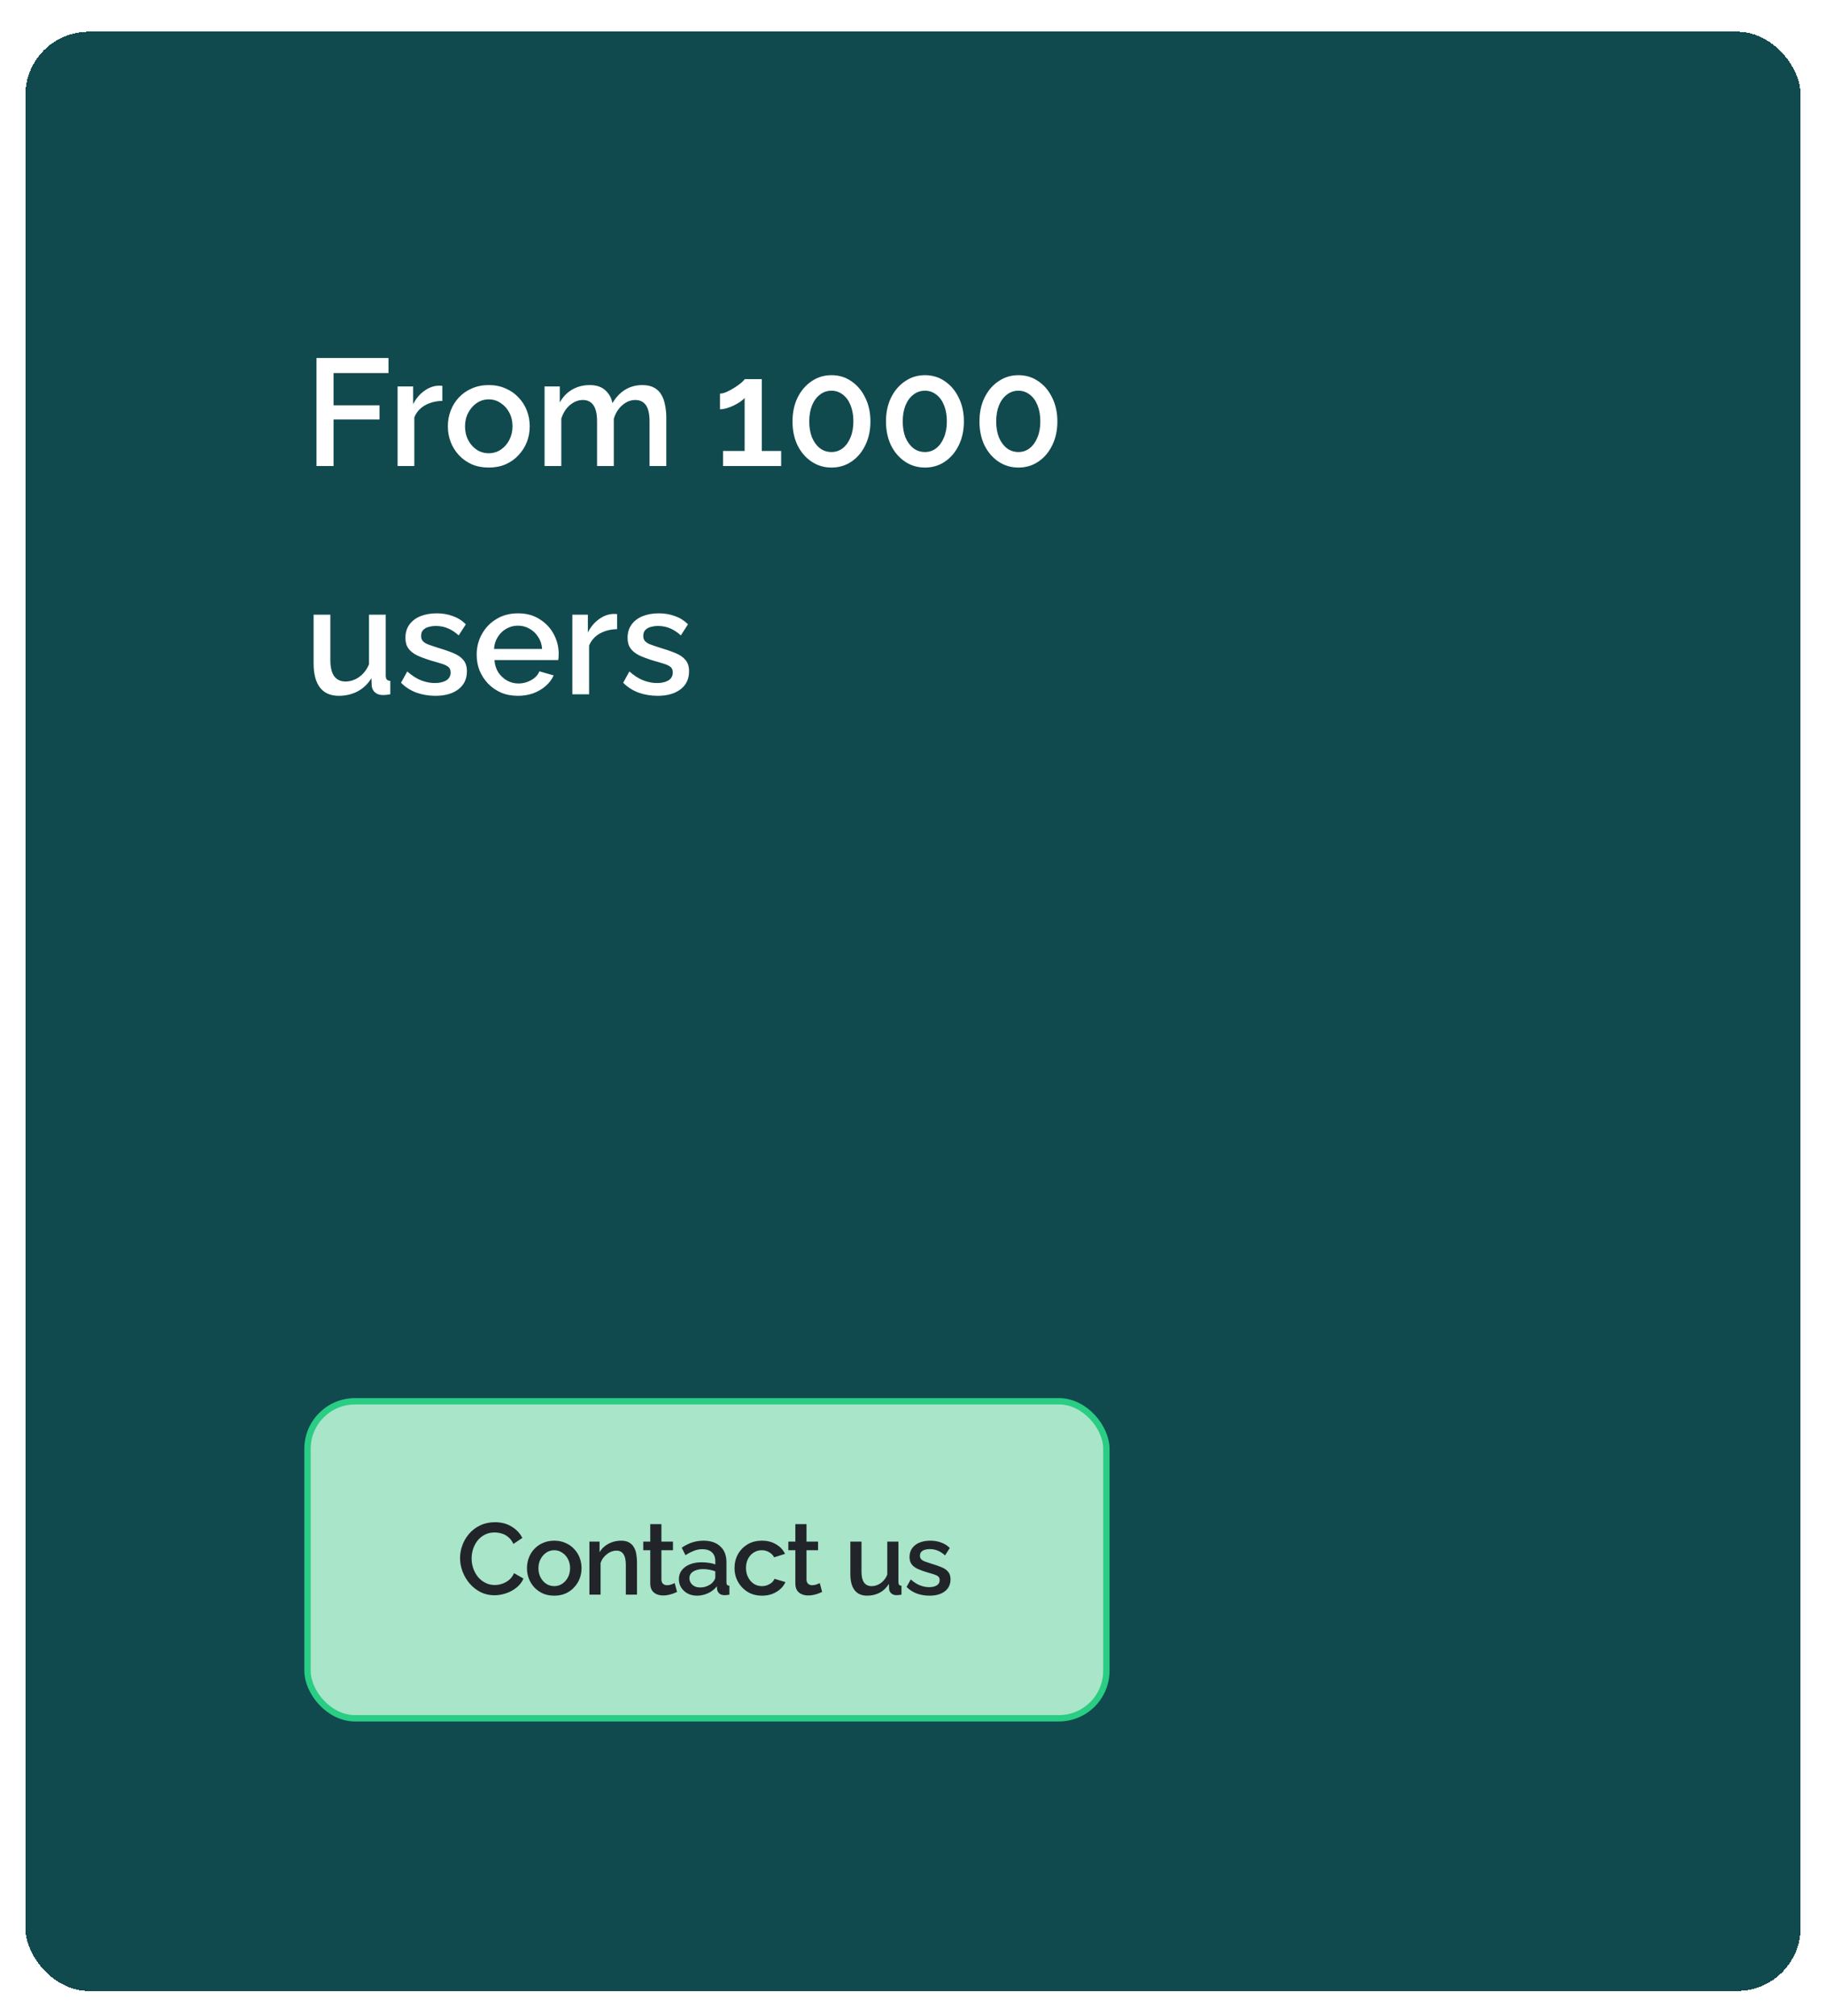 <svg width="288" height="318" viewBox="0 0 288 318" fill="none" xmlns="http://www.w3.org/2000/svg">
<g filter="url(#filter0_dd_1302_6381)">
<rect x="4" y="2" width="280" height="309" rx="10" fill="#114A4E" shape-rendering="crispEdges"></rect>
<path d="M49.92 70.5V53.46H61.272V55.836H52.608V60.924H59.856V63.156H52.608V70.5H49.92ZM69.765 60.228C68.741 60.244 67.829 60.476 67.029 60.924C66.245 61.372 65.685 62.004 65.349 62.82V70.5H62.709V57.948H65.157V60.756C65.589 59.892 66.157 59.204 66.861 58.692C67.565 58.164 68.309 57.876 69.093 57.828C69.253 57.828 69.381 57.828 69.477 57.828C69.589 57.828 69.685 57.836 69.765 57.852V60.228ZM77.091 70.74C76.099 70.74 75.211 70.572 74.427 70.236C73.643 69.884 72.963 69.404 72.387 68.796C71.827 68.188 71.395 67.5 71.091 66.732C70.787 65.948 70.635 65.116 70.635 64.236C70.635 63.356 70.787 62.524 71.091 61.74C71.395 60.956 71.827 60.268 72.387 59.676C72.963 59.068 73.643 58.596 74.427 58.26C75.227 57.908 76.115 57.732 77.091 57.732C78.067 57.732 78.947 57.908 79.731 58.26C80.531 58.596 81.211 59.068 81.771 59.676C82.347 60.268 82.787 60.956 83.091 61.74C83.395 62.524 83.547 63.356 83.547 64.236C83.547 65.116 83.395 65.948 83.091 66.732C82.787 67.5 82.347 68.188 81.771 68.796C81.211 69.404 80.531 69.884 79.731 70.236C78.947 70.572 78.067 70.74 77.091 70.74ZM73.347 64.26C73.347 65.06 73.515 65.78 73.851 66.42C74.187 67.06 74.635 67.564 75.195 67.932C75.755 68.3 76.387 68.484 77.091 68.484C77.779 68.484 78.403 68.3 78.963 67.932C79.539 67.548 79.995 67.036 80.331 66.396C80.667 65.74 80.835 65.02 80.835 64.236C80.835 63.436 80.667 62.716 80.331 62.076C79.995 61.436 79.539 60.932 78.963 60.564C78.403 60.18 77.779 59.988 77.091 59.988C76.387 59.988 75.755 60.18 75.195 60.564C74.635 60.948 74.187 61.46 73.851 62.1C73.515 62.724 73.347 63.444 73.347 64.26ZM105.089 70.5H102.449V63.468C102.449 62.3 102.257 61.444 101.873 60.9C101.489 60.356 100.929 60.084 100.193 60.084C99.457 60.084 98.769 60.364 98.129 60.924C97.505 61.468 97.065 62.18 96.809 63.06V70.5H94.169V63.468C94.169 62.3 93.977 61.444 93.593 60.9C93.209 60.356 92.657 60.084 91.937 60.084C91.201 60.084 90.513 60.356 89.873 60.9C89.249 61.444 88.801 62.156 88.529 63.036V70.5H85.889V57.948H88.289V60.468C88.785 59.588 89.433 58.916 90.233 58.452C91.049 57.972 91.977 57.732 93.017 57.732C94.057 57.732 94.873 58.004 95.465 58.548C96.073 59.092 96.449 59.772 96.593 60.588C97.137 59.66 97.801 58.956 98.585 58.476C99.385 57.98 100.297 57.732 101.321 57.732C102.057 57.732 102.673 57.868 103.169 58.14C103.665 58.412 104.049 58.788 104.321 59.268C104.593 59.732 104.785 60.276 104.897 60.9C105.025 61.508 105.089 62.156 105.089 62.844V70.5ZM123.205 68.124V70.5H114.037V68.124H117.445V59.748C117.301 59.94 117.077 60.14 116.773 60.348C116.469 60.556 116.125 60.756 115.741 60.948C115.373 61.124 114.997 61.268 114.613 61.38C114.229 61.492 113.877 61.548 113.557 61.548V59.076C113.877 59.076 114.245 58.98 114.661 58.788C115.077 58.596 115.485 58.372 115.885 58.116C116.301 57.844 116.653 57.588 116.941 57.348C117.229 57.092 117.397 56.908 117.445 56.796H120.157V68.124H123.205ZM137.285 63.468C137.285 64.876 137.013 66.132 136.469 67.236C135.941 68.324 135.213 69.18 134.285 69.804C133.373 70.428 132.325 70.74 131.141 70.74C129.973 70.74 128.925 70.428 127.997 69.804C127.069 69.18 126.333 68.324 125.789 67.236C125.261 66.132 124.997 64.876 124.997 63.468C124.997 62.06 125.261 60.812 125.789 59.724C126.333 58.62 127.069 57.756 127.997 57.132C128.925 56.492 129.973 56.172 131.141 56.172C132.325 56.172 133.373 56.492 134.285 57.132C135.213 57.756 135.941 58.62 136.469 59.724C137.013 60.812 137.285 62.06 137.285 63.468ZM134.597 63.468C134.597 62.508 134.453 61.668 134.165 60.948C133.877 60.212 133.469 59.644 132.941 59.244C132.413 58.828 131.813 58.62 131.141 58.62C130.453 58.62 129.845 58.828 129.317 59.244C128.789 59.644 128.373 60.212 128.069 60.948C127.781 61.668 127.637 62.508 127.637 63.468C127.637 64.428 127.781 65.268 128.069 65.988C128.373 66.708 128.789 67.276 129.317 67.692C129.845 68.092 130.453 68.292 131.141 68.292C131.813 68.292 132.405 68.092 132.917 67.692C133.445 67.276 133.853 66.708 134.141 65.988C134.445 65.268 134.597 64.428 134.597 63.468ZM152.028 63.468C152.028 64.876 151.756 66.132 151.212 67.236C150.684 68.324 149.956 69.18 149.028 69.804C148.116 70.428 147.068 70.74 145.884 70.74C144.716 70.74 143.668 70.428 142.74 69.804C141.812 69.18 141.076 68.324 140.532 67.236C140.004 66.132 139.74 64.876 139.74 63.468C139.74 62.06 140.004 60.812 140.532 59.724C141.076 58.62 141.812 57.756 142.74 57.132C143.668 56.492 144.716 56.172 145.884 56.172C147.068 56.172 148.116 56.492 149.028 57.132C149.956 57.756 150.684 58.62 151.212 59.724C151.756 60.812 152.028 62.06 152.028 63.468ZM149.34 63.468C149.34 62.508 149.196 61.668 148.908 60.948C148.62 60.212 148.212 59.644 147.684 59.244C147.156 58.828 146.556 58.62 145.884 58.62C145.196 58.62 144.588 58.828 144.06 59.244C143.532 59.644 143.116 60.212 142.812 60.948C142.524 61.668 142.38 62.508 142.38 63.468C142.38 64.428 142.524 65.268 142.812 65.988C143.116 66.708 143.532 67.276 144.06 67.692C144.588 68.092 145.196 68.292 145.884 68.292C146.556 68.292 147.148 68.092 147.66 67.692C148.188 67.276 148.596 66.708 148.884 65.988C149.188 65.268 149.34 64.428 149.34 63.468ZM166.77 63.468C166.77 64.876 166.498 66.132 165.954 67.236C165.426 68.324 164.698 69.18 163.77 69.804C162.858 70.428 161.81 70.74 160.626 70.74C159.458 70.74 158.41 70.428 157.482 69.804C156.554 69.18 155.818 68.324 155.274 67.236C154.746 66.132 154.482 64.876 154.482 63.468C154.482 62.06 154.746 60.812 155.274 59.724C155.818 58.62 156.554 57.756 157.482 57.132C158.41 56.492 159.458 56.172 160.626 56.172C161.81 56.172 162.858 56.492 163.77 57.132C164.698 57.756 165.426 58.62 165.954 59.724C166.498 60.812 166.77 62.06 166.77 63.468ZM164.082 63.468C164.082 62.508 163.938 61.668 163.65 60.948C163.362 60.212 162.954 59.644 162.426 59.244C161.898 58.828 161.298 58.62 160.626 58.62C159.938 58.62 159.33 58.828 158.802 59.244C158.274 59.644 157.858 60.212 157.554 60.948C157.266 61.668 157.122 62.508 157.122 63.468C157.122 64.428 157.266 65.268 157.554 65.988C157.858 66.708 158.274 67.276 158.802 67.692C159.33 68.092 159.938 68.292 160.626 68.292C161.298 68.292 161.89 68.092 162.402 67.692C162.93 67.276 163.338 66.708 163.626 65.988C163.93 65.268 164.082 64.428 164.082 63.468ZM49.464 101.628V93.948H52.104V101.1C52.104 102.22 52.304 103.068 52.704 103.644C53.12 104.204 53.72 104.484 54.504 104.484C55 104.484 55.48 104.38 55.944 104.172C56.424 103.964 56.856 103.66 57.24 103.26C57.64 102.844 57.96 102.348 58.2 101.772V93.948H60.84V103.524C60.84 103.828 60.896 104.044 61.008 104.172C61.12 104.3 61.304 104.372 61.56 104.388V106.5C61.288 106.548 61.064 106.58 60.888 106.596C60.712 106.612 60.544 106.62 60.384 106.62C59.904 106.62 59.504 106.492 59.184 106.236C58.864 105.964 58.68 105.62 58.632 105.204L58.584 103.956C58.024 104.868 57.296 105.564 56.4 106.044C55.504 106.508 54.52 106.74 53.448 106.74C52.136 106.74 51.144 106.308 50.472 105.444C49.8 104.58 49.464 103.308 49.464 101.628ZM68.673 106.74C67.617 106.74 66.617 106.572 65.673 106.236C64.729 105.884 63.921 105.364 63.249 104.676L64.233 102.9C64.953 103.54 65.673 104.004 66.393 104.292C67.129 104.58 67.857 104.724 68.577 104.724C69.313 104.724 69.913 104.588 70.377 104.316C70.841 104.028 71.073 103.612 71.073 103.068C71.073 102.668 70.953 102.372 70.713 102.18C70.473 101.988 70.121 101.82 69.657 101.676C69.209 101.532 68.665 101.372 68.025 101.196C67.129 100.924 66.377 100.644 65.769 100.356C65.161 100.052 64.705 99.684 64.401 99.252C64.097 98.82 63.945 98.268 63.945 97.596C63.945 96.78 64.153 96.084 64.569 95.508C64.985 94.932 65.561 94.492 66.297 94.188C67.049 93.884 67.913 93.732 68.889 93.732C69.801 93.732 70.641 93.876 71.409 94.164C72.193 94.436 72.881 94.868 73.473 95.46L72.345 97.212C71.785 96.7 71.209 96.324 70.617 96.084C70.041 95.844 69.417 95.724 68.745 95.724C68.361 95.724 67.993 95.772 67.641 95.868C67.289 95.948 66.993 96.108 66.753 96.348C66.529 96.572 66.417 96.892 66.417 97.308C66.417 97.644 66.513 97.916 66.705 98.124C66.897 98.332 67.185 98.508 67.569 98.652C67.953 98.796 68.425 98.956 68.985 99.132C69.961 99.42 70.793 99.708 71.481 99.996C72.169 100.268 72.697 100.628 73.065 101.076C73.449 101.508 73.641 102.108 73.641 102.876C73.641 104.092 73.185 105.044 72.273 105.732C71.377 106.404 70.177 106.74 68.673 106.74ZM81.686 106.74C80.71 106.74 79.822 106.572 79.022 106.236C78.238 105.884 77.558 105.412 76.982 104.82C76.406 104.212 75.958 103.524 75.638 102.756C75.334 101.972 75.182 101.14 75.182 100.26C75.182 99.076 75.454 97.996 75.998 97.02C76.542 96.028 77.302 95.236 78.278 94.644C79.254 94.036 80.398 93.732 81.71 93.732C83.022 93.732 84.15 94.036 85.094 94.644C86.054 95.236 86.798 96.02 87.326 96.996C87.854 97.972 88.118 99.02 88.118 100.14C88.118 100.332 88.11 100.516 88.094 100.692C88.078 100.852 88.062 100.988 88.046 101.1H77.99C78.038 101.836 78.238 102.484 78.59 103.044C78.958 103.588 79.422 104.02 79.982 104.34C80.542 104.644 81.142 104.796 81.782 104.796C82.486 104.796 83.15 104.62 83.774 104.268C84.414 103.916 84.846 103.452 85.07 102.876L87.326 103.524C87.054 104.132 86.638 104.684 86.078 105.18C85.534 105.66 84.886 106.044 84.134 106.332C83.382 106.604 82.566 106.74 81.686 106.74ZM77.918 99.348H85.502C85.454 98.628 85.246 97.996 84.878 97.452C84.526 96.892 84.07 96.46 83.51 96.156C82.966 95.836 82.358 95.676 81.686 95.676C81.03 95.676 80.422 95.836 79.862 96.156C79.318 96.46 78.87 96.892 78.518 97.452C78.166 97.996 77.966 98.628 77.918 99.348ZM97.328 96.228C96.303 96.244 95.391 96.476 94.591 96.924C93.808 97.372 93.248 98.004 92.912 98.82V106.5H90.272V93.948H92.719V96.756C93.151 95.892 93.719 95.204 94.424 94.692C95.127 94.164 95.871 93.876 96.656 93.828C96.816 93.828 96.944 93.828 97.04 93.828C97.151 93.828 97.248 93.836 97.328 93.852V96.228ZM103.712 106.74C102.656 106.74 101.656 106.572 100.712 106.236C99.768 105.884 98.96 105.364 98.288 104.676L99.272 102.9C99.992 103.54 100.712 104.004 101.432 104.292C102.168 104.58 102.896 104.724 103.616 104.724C104.352 104.724 104.952 104.588 105.416 104.316C105.88 104.028 106.112 103.612 106.112 103.068C106.112 102.668 105.992 102.372 105.752 102.18C105.512 101.988 105.16 101.82 104.696 101.676C104.248 101.532 103.704 101.372 103.064 101.196C102.168 100.924 101.416 100.644 100.808 100.356C100.2 100.052 99.744 99.684 99.44 99.252C99.136 98.82 98.984 98.268 98.984 97.596C98.984 96.78 99.192 96.084 99.608 95.508C100.024 94.932 100.6 94.492 101.336 94.188C102.088 93.884 102.952 93.732 103.928 93.732C104.84 93.732 105.68 93.876 106.448 94.164C107.232 94.436 107.92 94.868 108.512 95.46L107.384 97.212C106.824 96.7 106.248 96.324 105.656 96.084C105.08 95.844 104.456 95.724 103.784 95.724C103.4 95.724 103.032 95.772 102.68 95.868C102.328 95.948 102.032 96.108 101.792 96.348C101.568 96.572 101.456 96.892 101.456 97.308C101.456 97.644 101.552 97.916 101.744 98.124C101.936 98.332 102.224 98.508 102.608 98.652C102.992 98.796 103.464 98.956 104.024 99.132C105 99.42 105.832 99.708 106.52 99.996C107.208 100.268 107.736 100.628 108.104 101.076C108.488 101.508 108.68 102.108 108.68 102.876C108.68 104.092 108.224 105.044 107.312 105.732C106.416 106.404 105.216 106.74 103.712 106.74Z" fill="white"></path>
<rect x="48.5" y="218" width="126" height="50" rx="7.5" fill="#A9E5C9"></rect>
<rect x="48.5" y="218" width="126" height="50" rx="7.5" stroke="#29CD83"></rect>
<path d="M72.56 242.74C72.56 242.047 72.683 241.369 72.928 240.708C73.173 240.036 73.531 239.428 74 238.884C74.48 238.329 75.061 237.892 75.744 237.572C76.427 237.241 77.2 237.076 78.064 237.076C79.088 237.076 79.973 237.311 80.72 237.78C81.467 238.239 82.021 238.831 82.384 239.556L80.976 240.5C80.763 240.041 80.491 239.679 80.16 239.412C79.84 239.145 79.488 238.959 79.104 238.852C78.731 238.745 78.363 238.692 78 238.692C77.403 238.692 76.88 238.815 76.432 239.06C75.984 239.295 75.605 239.609 75.296 240.004C74.997 240.399 74.768 240.841 74.608 241.332C74.459 241.823 74.384 242.313 74.384 242.804C74.384 243.348 74.475 243.876 74.656 244.388C74.837 244.889 75.088 245.337 75.408 245.732C75.739 246.116 76.128 246.42 76.576 246.644C77.024 246.868 77.515 246.98 78.048 246.98C78.411 246.98 78.789 246.916 79.184 246.788C79.579 246.66 79.941 246.463 80.272 246.196C80.613 245.919 80.88 245.556 81.072 245.108L82.56 245.956C82.325 246.521 81.957 247.001 81.456 247.396C80.965 247.791 80.411 248.089 79.792 248.292C79.184 248.495 78.581 248.596 77.984 248.596C77.184 248.596 76.453 248.431 75.792 248.1C75.131 247.759 74.56 247.311 74.08 246.756C73.6 246.191 73.227 245.561 72.96 244.868C72.693 244.164 72.56 243.455 72.56 242.74ZM87.418 248.66C86.757 248.66 86.165 248.548 85.642 248.324C85.119 248.089 84.666 247.769 84.282 247.364C83.909 246.959 83.621 246.5 83.418 245.988C83.215 245.465 83.114 244.911 83.114 244.324C83.114 243.737 83.215 243.183 83.418 242.66C83.621 242.137 83.909 241.679 84.282 241.284C84.666 240.879 85.119 240.564 85.642 240.34C86.175 240.105 86.767 239.988 87.418 239.988C88.069 239.988 88.655 240.105 89.178 240.34C89.711 240.564 90.165 240.879 90.538 241.284C90.922 241.679 91.215 242.137 91.418 242.66C91.621 243.183 91.722 243.737 91.722 244.324C91.722 244.911 91.621 245.465 91.418 245.988C91.215 246.5 90.922 246.959 90.538 247.364C90.165 247.769 89.711 248.089 89.178 248.324C88.655 248.548 88.069 248.66 87.418 248.66ZM84.922 244.34C84.922 244.873 85.034 245.353 85.258 245.78C85.482 246.207 85.781 246.543 86.154 246.788C86.527 247.033 86.948 247.156 87.418 247.156C87.876 247.156 88.293 247.033 88.666 246.788C89.05 246.532 89.354 246.191 89.578 245.764C89.802 245.327 89.914 244.847 89.914 244.324C89.914 243.791 89.802 243.311 89.578 242.884C89.354 242.457 89.05 242.121 88.666 241.876C88.293 241.62 87.876 241.492 87.418 241.492C86.948 241.492 86.527 241.62 86.154 241.876C85.781 242.132 85.482 242.473 85.258 242.9C85.034 243.316 84.922 243.796 84.922 244.34ZM100.467 248.5H98.707V243.812C98.707 243.033 98.579 242.463 98.323 242.1C98.078 241.737 97.71 241.556 97.219 241.556C96.877 241.556 96.536 241.641 96.195 241.812C95.864 241.983 95.566 242.217 95.299 242.516C95.032 242.804 94.84 243.14 94.723 243.524V248.5H92.963V240.132H94.563V241.812C94.776 241.439 95.053 241.119 95.395 240.852C95.747 240.575 96.141 240.361 96.579 240.212C97.016 240.063 97.48 239.988 97.971 239.988C98.472 239.988 98.883 240.079 99.203 240.26C99.534 240.441 99.79 240.692 99.971 241.012C100.163 241.321 100.291 241.684 100.355 242.1C100.43 242.505 100.467 242.937 100.467 243.396V248.5ZM106.783 248.068C106.634 248.143 106.447 248.223 106.223 248.308C105.999 248.393 105.743 248.468 105.455 248.532C105.178 248.596 104.89 248.628 104.591 248.628C104.229 248.628 103.893 248.564 103.583 248.436C103.274 248.308 103.023 248.105 102.831 247.828C102.65 247.54 102.559 247.172 102.559 246.724V241.492H101.455V240.132H102.559V237.38H104.319V240.132H106.143V241.492H104.319V246.164C104.341 246.452 104.431 246.665 104.591 246.804C104.762 246.943 104.97 247.012 105.215 247.012C105.461 247.012 105.695 246.969 105.919 246.884C106.143 246.799 106.309 246.729 106.415 246.676L106.783 248.068ZM107.074 246.052C107.074 245.519 107.224 245.055 107.522 244.66C107.832 244.255 108.253 243.945 108.786 243.732C109.32 243.508 109.938 243.396 110.642 243.396C111.016 243.396 111.394 243.423 111.778 243.476C112.173 243.529 112.52 243.615 112.818 243.732V243.204C112.818 242.617 112.642 242.159 112.29 241.828C111.938 241.497 111.432 241.332 110.77 241.332C110.301 241.332 109.858 241.417 109.442 241.588C109.026 241.748 108.584 241.977 108.114 242.276L107.522 241.092C108.077 240.719 108.632 240.441 109.186 240.26C109.752 240.079 110.344 239.988 110.962 239.988C112.082 239.988 112.962 240.287 113.602 240.884C114.253 241.471 114.578 242.308 114.578 243.396V246.516C114.578 246.719 114.61 246.863 114.674 246.948C114.749 247.033 114.872 247.081 115.042 247.092V248.5C114.882 248.532 114.738 248.553 114.61 248.564C114.482 248.575 114.376 248.58 114.29 248.58C113.917 248.58 113.634 248.489 113.442 248.308C113.25 248.127 113.138 247.913 113.106 247.668L113.058 247.188C112.696 247.657 112.232 248.02 111.666 248.276C111.101 248.532 110.53 248.66 109.954 248.66C109.4 248.66 108.904 248.548 108.466 248.324C108.029 248.089 107.688 247.775 107.442 247.38C107.197 246.985 107.074 246.543 107.074 246.052ZM112.402 246.564C112.53 246.425 112.632 246.287 112.706 246.148C112.781 246.009 112.818 245.887 112.818 245.78V244.82C112.52 244.703 112.205 244.617 111.874 244.564C111.544 244.5 111.218 244.468 110.898 244.468C110.258 244.468 109.736 244.596 109.33 244.852C108.936 245.108 108.738 245.46 108.738 245.908C108.738 246.153 108.802 246.388 108.93 246.612C109.069 246.836 109.261 247.017 109.506 247.156C109.762 247.295 110.077 247.364 110.45 247.364C110.834 247.364 111.202 247.289 111.554 247.14C111.906 246.991 112.189 246.799 112.402 246.564ZM120.186 248.66C119.535 248.66 118.943 248.548 118.41 248.324C117.887 248.089 117.434 247.769 117.05 247.364C116.666 246.959 116.367 246.495 116.154 245.972C115.951 245.449 115.85 244.895 115.85 244.308C115.85 243.519 116.026 242.799 116.378 242.148C116.74 241.497 117.242 240.975 117.882 240.58C118.532 240.185 119.3 239.988 120.186 239.988C121.039 239.988 121.78 240.18 122.41 240.564C123.05 240.937 123.519 241.439 123.818 242.068L122.106 242.612C121.914 242.26 121.642 241.988 121.29 241.796C120.948 241.593 120.57 241.492 120.154 241.492C119.684 241.492 119.258 241.615 118.874 241.86C118.5 242.095 118.202 242.425 117.978 242.852C117.764 243.268 117.658 243.753 117.658 244.308C117.658 244.841 117.77 245.327 117.994 245.764C118.218 246.191 118.516 246.532 118.89 246.788C119.274 247.033 119.7 247.156 120.17 247.156C120.458 247.156 120.735 247.108 121.002 247.012C121.279 246.905 121.519 246.767 121.722 246.596C121.924 246.415 122.068 246.217 122.154 246.004L123.882 246.516C123.7 246.932 123.428 247.3 123.066 247.62C122.714 247.94 122.292 248.196 121.802 248.388C121.322 248.569 120.783 248.66 120.186 248.66ZM129.667 248.068C129.518 248.143 129.331 248.223 129.107 248.308C128.883 248.393 128.627 248.468 128.339 248.532C128.062 248.596 127.774 248.628 127.475 248.628C127.112 248.628 126.776 248.564 126.467 248.436C126.158 248.308 125.907 248.105 125.715 247.828C125.534 247.54 125.443 247.172 125.443 246.724V241.492H124.339V240.132H125.443V237.38H127.203V240.132H129.027V241.492H127.203V246.164C127.224 246.452 127.315 246.665 127.475 246.804C127.646 246.943 127.854 247.012 128.099 247.012C128.344 247.012 128.579 246.969 128.803 246.884C129.027 246.799 129.192 246.729 129.299 246.676L129.667 248.068ZM134.119 245.252V240.132H135.879V244.9C135.879 245.647 136.012 246.212 136.279 246.596C136.556 246.969 136.956 247.156 137.479 247.156C137.81 247.156 138.13 247.087 138.439 246.948C138.759 246.809 139.047 246.607 139.303 246.34C139.57 246.063 139.783 245.732 139.943 245.348V240.132H141.703V246.516C141.703 246.719 141.74 246.863 141.815 246.948C141.89 247.033 142.012 247.081 142.183 247.092V248.5C142.002 248.532 141.852 248.553 141.735 248.564C141.618 248.575 141.506 248.58 141.399 248.58C141.079 248.58 140.812 248.495 140.599 248.324C140.386 248.143 140.263 247.913 140.231 247.636L140.199 246.804C139.826 247.412 139.34 247.876 138.743 248.196C138.146 248.505 137.49 248.66 136.775 248.66C135.9 248.66 135.239 248.372 134.791 247.796C134.343 247.22 134.119 246.372 134.119 245.252ZM146.605 248.66C145.901 248.66 145.234 248.548 144.605 248.324C143.976 248.089 143.437 247.743 142.989 247.284L143.645 246.1C144.125 246.527 144.605 246.836 145.085 247.028C145.576 247.22 146.061 247.316 146.541 247.316C147.032 247.316 147.432 247.225 147.741 247.044C148.05 246.852 148.205 246.575 148.205 246.212C148.205 245.945 148.125 245.748 147.965 245.62C147.805 245.492 147.57 245.38 147.261 245.284C146.962 245.188 146.6 245.081 146.173 244.964C145.576 244.783 145.074 244.596 144.669 244.404C144.264 244.201 143.96 243.956 143.757 243.668C143.554 243.38 143.453 243.012 143.453 242.564C143.453 242.02 143.592 241.556 143.869 241.172C144.146 240.788 144.53 240.495 145.021 240.292C145.522 240.089 146.098 239.988 146.749 239.988C147.357 239.988 147.917 240.084 148.429 240.276C148.952 240.457 149.41 240.745 149.805 241.14L149.053 242.308C148.68 241.967 148.296 241.716 147.901 241.556C147.517 241.396 147.101 241.316 146.653 241.316C146.397 241.316 146.152 241.348 145.917 241.412C145.682 241.465 145.485 241.572 145.325 241.732C145.176 241.881 145.101 242.095 145.101 242.372C145.101 242.596 145.165 242.777 145.293 242.916C145.421 243.055 145.613 243.172 145.869 243.268C146.125 243.364 146.44 243.471 146.813 243.588C147.464 243.78 148.018 243.972 148.477 244.164C148.936 244.345 149.288 244.585 149.533 244.884C149.789 245.172 149.917 245.572 149.917 246.084C149.917 246.895 149.613 247.529 149.005 247.988C148.408 248.436 147.608 248.66 146.605 248.66Z" fill="#212529"></path>
</g>
<defs>
<filter id="filter0_dd_1302_6381" x="0" y="0" width="288" height="318" filterUnits="userSpaceOnUse" color-interpolation-filters="sRGB">
<feFlood flood-opacity="0" result="BackgroundImageFix"></feFlood>
<feColorMatrix in="SourceAlpha" type="matrix" values="0 0 0 0 0 0 0 0 0 0 0 0 0 0 0 0 0 0 127 0" result="hardAlpha"></feColorMatrix>
<feOffset dy="3"></feOffset>
<feGaussianBlur stdDeviation="2"></feGaussianBlur>
<feComposite in2="hardAlpha" operator="out"></feComposite>
<feColorMatrix type="matrix" values="0 0 0 0 0 0 0 0 0 0 0 0 0 0 0 0 0 0 0.14 0"></feColorMatrix>
<feBlend mode="normal" in2="BackgroundImageFix" result="effect1_dropShadow_1302_6381"></feBlend>
<feColorMatrix in="SourceAlpha" type="matrix" values="0 0 0 0 0 0 0 0 0 0 0 0 0 0 0 0 0 0 127 0" result="hardAlpha"></feColorMatrix>
<feOffset></feOffset>
<feGaussianBlur stdDeviation="1"></feGaussianBlur>
<feComposite in2="hardAlpha" operator="out"></feComposite>
<feColorMatrix type="matrix" values="0 0 0 0 0 0 0 0 0 0 0 0 0 0 0 0 0 0 0.12 0"></feColorMatrix>
<feBlend mode="normal" in2="effect1_dropShadow_1302_6381" result="effect2_dropShadow_1302_6381"></feBlend>
<feBlend mode="normal" in="SourceGraphic" in2="effect2_dropShadow_1302_6381" result="shape"></feBlend>
</filter>
</defs>
</svg>
